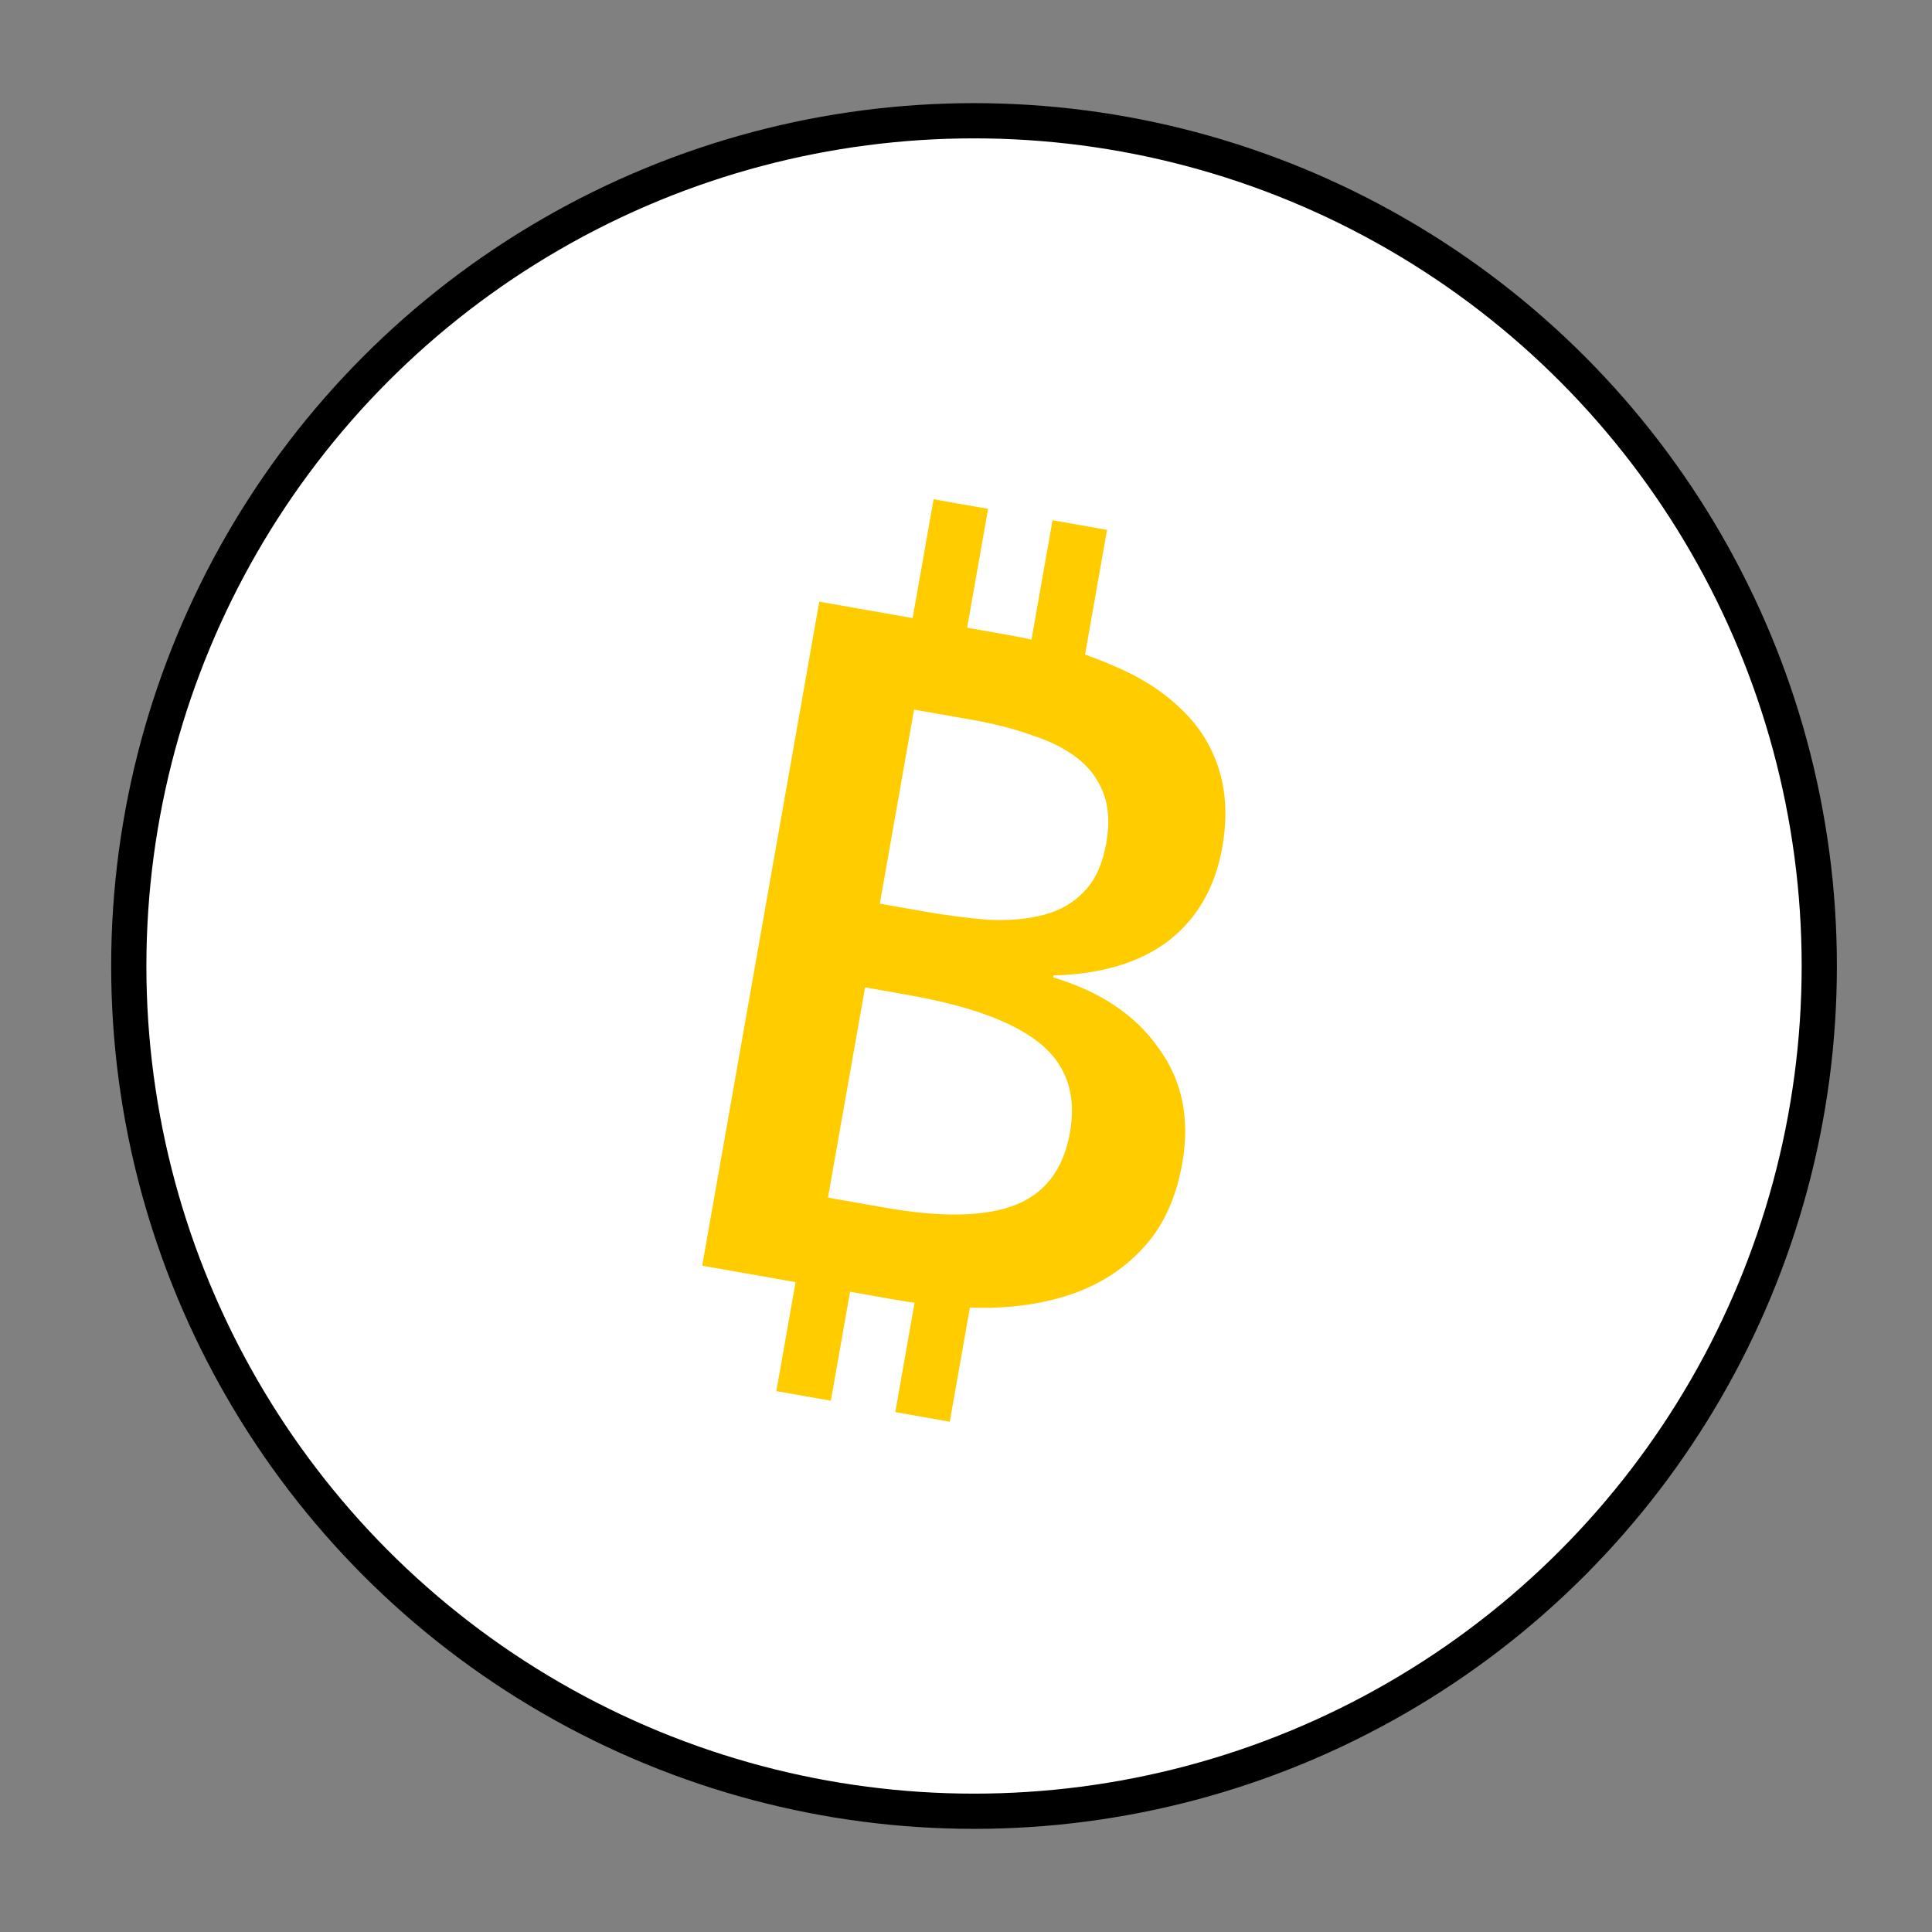 <svg width="96" height="96" viewBox="0 0 96 96" fill="none" xmlns="http://www.w3.org/2000/svg">
<rect x="0" y="0" width="96" height="96" fill="#808080" stroke="none"/>
<circle cx="48.399" cy="48" r="42" fill="white"/>
<circle cx="48.399" cy="48" r="42" stroke="black" stroke-width="1.75"/>
<path d="M40.709 29.896L50.069 31.546C51.96 31.879 53.615 32.35 55.035 32.958C56.492 33.54 57.68 34.269 58.598 35.146C59.521 35.991 60.172 36.999 60.55 38.171C60.928 39.342 60.99 40.653 60.734 42.102C60.384 44.088 59.493 45.637 58.063 46.749C56.637 47.83 54.733 48.404 52.349 48.471L52.332 48.566C54.677 49.272 56.421 50.44 57.563 52.071C58.742 53.676 59.137 55.582 58.748 57.788C58.448 59.489 57.833 60.859 56.903 61.898C56.009 62.91 54.9 63.673 53.574 64.187C52.286 64.674 50.842 64.94 49.242 64.982C47.68 64.999 46.095 64.866 44.488 64.583L34.892 62.891L40.709 29.896ZM43.717 44.902L45.845 45.277C46.979 45.477 48.059 45.619 49.084 45.702C50.115 45.754 51.039 45.673 51.856 45.46C52.674 45.246 53.343 44.861 53.864 44.303C54.416 43.75 54.787 42.938 54.975 41.867C55.142 40.921 55.092 40.1 54.825 39.403C54.558 38.706 54.124 38.126 53.523 37.663C52.923 37.199 52.177 36.824 51.285 36.537C50.399 36.218 49.42 35.964 48.349 35.776L45.418 35.259L43.717 44.902ZM41.142 59.509L43.978 60.009C46.783 60.503 48.935 60.46 50.435 59.88C51.934 59.3 52.845 58.095 53.167 56.268C53.495 54.408 53.007 52.941 51.701 51.866C50.396 50.791 48.2 49.981 45.111 49.437L42.984 49.062L41.142 59.509Z" fill="#FFCC00"/>
<path d="M47.744 25.047L46.441 32.433" stroke="#FFCC00" stroke-width="2.75"/>
<path d="M41.232 61.977L39.931 69.363" stroke="#FFCC00" stroke-width="2.75"/>
<path d="M47.142 63.02L45.84 70.406" stroke="#FFCC00" stroke-width="2.75"/>
<path d="M53.654 26.09L52.352 33.476" stroke="#FFCC00" stroke-width="2.75"/>
</svg>
